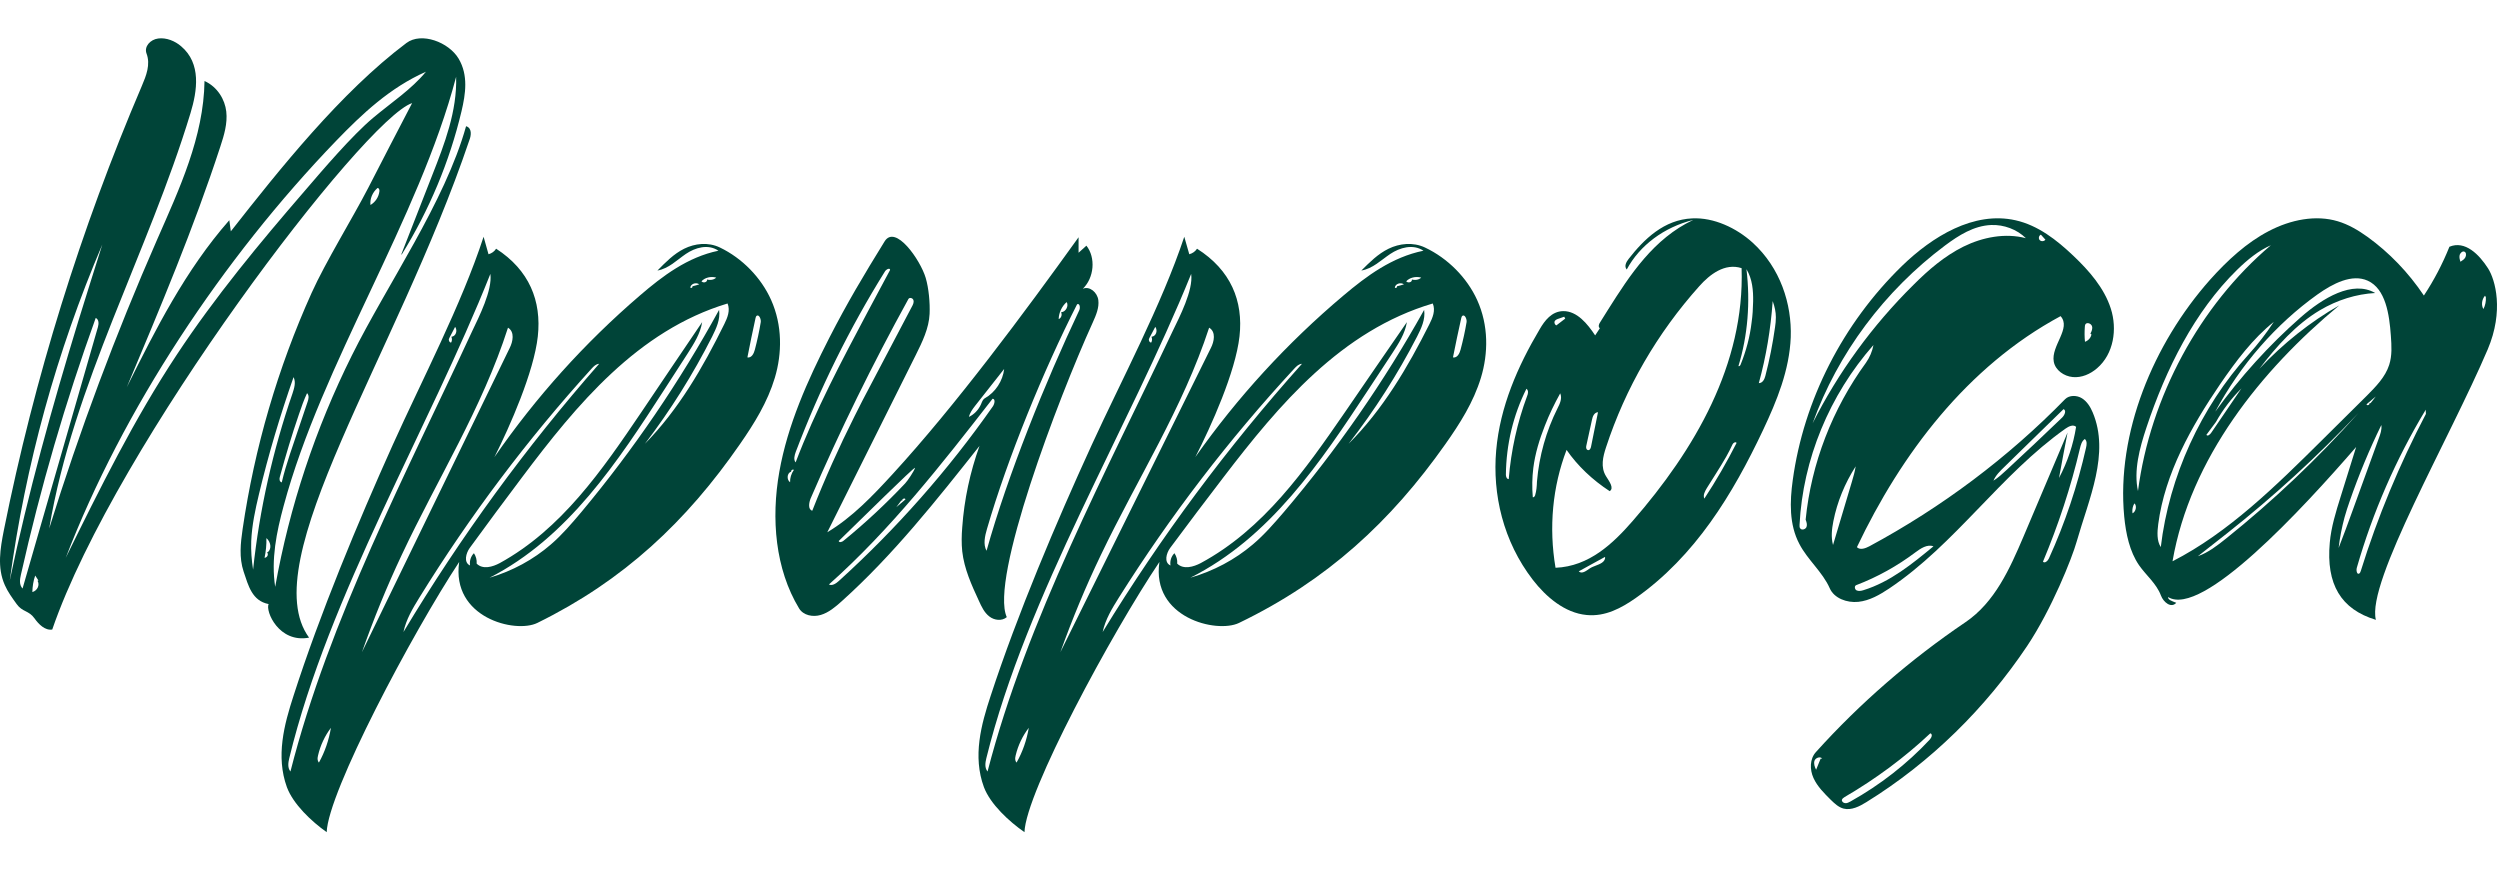 <svg width="718" height="250" viewBox="0 0 718 250" fill="none" xmlns="http://www.w3.org/2000/svg">
<path d="M133.858 36.249C127.756 58.104 111.24 81.607 101.069 102.057C90.559 123.137 83.148 145.477 79.032 168.544C77.821 160.645 79.419 152.843 81.453 145.332C92.496 104.238 120.2 63.192 131.001 22.05C131.291 31.936 127.707 41.24 124.123 50.35C121.169 57.91 118.214 65.47 115.26 73.03C115.308 73.078 115.357 73.078 115.357 73.127C123.3 60.285 129.112 46.425 132.55 31.936C133.713 26.993 134.536 21.614 131.727 16.865C128.918 12.116 121.023 9.111 116.713 12.358C97.872 26.508 80.291 48.606 66.294 66.439C66.148 65.373 66.003 64.307 65.858 63.241C53.217 77.633 44.741 94.497 36.41 111.216C46 88.391 55.638 65.518 63.291 42.064C64.356 38.817 65.374 35.473 64.986 32.033C64.599 28.592 62.467 24.958 58.738 23.262C58.496 39.35 51.522 54.227 45.08 68.911C33.214 96 22.849 123.67 14.131 151.777C21.057 110.295 42.513 72.69 54.718 32.469C56.655 26.072 57.866 18.222 52.006 13.279C50.262 11.777 47.792 10.759 45.467 11.05C43.143 11.34 41.35 13.376 42.077 15.363C43.288 18.512 41.98 21.759 40.721 24.715C23.14 65.858 9.869 108.599 1.102 152.31C0.085 157.495 -0.883 162.971 1.393 168.059C2.216 169.949 3.524 171.742 4.783 173.487C6.43 175.813 8.27 175.28 9.917 177.606C11.08 179.253 12.92 181.143 15.003 180.804C33.262 127.692 104.75 34.02 118.36 29.61C114.146 37.703 109.932 45.795 105.767 53.937C101.311 62.562 93.465 75.307 89.493 84.127C79.758 105.74 73.123 128.516 69.684 151.922C69.103 155.944 68.618 160.112 69.975 164.182C71.331 168.205 72.396 172.566 77.143 173.487C76.174 175.522 80.097 184.778 88.767 183.13C72.832 161.372 113.904 102.057 134.778 40.319C135.36 38.865 135.602 36.782 133.858 36.249ZM2.797 166.751C7.302 133.556 16.214 101.088 29.387 70.219C27.063 77.585 24.738 84.951 22.462 92.317C14.954 116.837 8.077 141.6 2.797 166.751ZM9.288 170.046C9.336 168.398 9.578 166.799 10.111 165.297C10.402 165.782 10.692 166.218 11.031 166.702L10.789 166.799C11.467 168.011 10.789 169.61 9.288 170.046ZM6.478 169.028C5.461 167.914 5.704 166.412 5.994 165.103C11.612 140.098 18.78 115.432 27.498 91.299C28.467 91.832 28.37 92.995 28.128 93.916C21.686 116.304 14.47 141.309 6.478 169.028ZM107.123 33.874C101.117 38.914 92.641 48.848 87.653 54.663C74.527 69.831 61.741 85.29 50.843 101.766C38.493 120.423 28.661 140.34 18.877 160.209C35.199 117.758 63.872 74.29 96.661 40.319C104.023 32.711 111.966 25.2 122.331 20.596C118.166 25.684 112.305 29.513 107.123 33.874ZM108.431 53.985C108.915 54.033 109.012 54.566 108.963 54.954C108.77 56.553 107.849 58.007 106.396 58.879C106.203 57.086 106.978 55.245 108.431 53.985ZM88.331 115.432C86.636 120.472 84.941 125.463 83.245 130.503C82.374 133.168 81.55 135.833 80.921 138.547C80.194 138.353 80.194 137.481 80.388 136.9C82.034 130.891 83.827 124.882 85.861 118.969C86.539 116.934 87.265 114.899 88.186 112.912C88.864 113.59 88.621 114.608 88.331 115.432ZM72.687 163.601C72.251 160.887 72.057 158.125 72.154 155.411C72.348 150.808 73.317 146.349 74.382 141.891C77.094 130.551 80.436 119.357 84.311 108.308C85.037 109.811 84.505 111.458 84.02 112.96C78.354 129.388 74.527 146.349 72.687 163.601ZM75.98 160.209C76.368 158.367 76.561 156.429 76.513 154.539C77.772 155.654 78.111 157.592 76.901 158.61L76.61 158.513C77.24 159.094 76.852 160.112 75.98 160.209Z" fill="#004438"/>
<path d="M93.827 239C94.168 227.561 118.352 181.903 131.88 161.391C129.544 177.415 147.987 182 154.313 178.911C179.179 166.7 197.134 149.759 212.511 127.558C216.599 121.67 220.443 115.492 222.535 108.494C224.628 101.495 224.725 93.435 221.465 86.147C218.594 79.728 213.193 74.178 206.769 71.089C203.363 69.448 199.519 69.931 196.502 71.427C193.485 72.923 191.149 75.336 188.813 77.701C192.074 77.122 194.361 74.709 196.988 72.923C199.616 71.137 203.363 69.979 206.331 72.006C197.475 73.84 190.322 79.246 183.753 84.892C167.889 98.503 153.875 114.092 142.002 131.274C146.478 122.394 153.34 106.804 154.459 96.621C155.578 86.389 151.977 77.556 142.488 71.427C142.001 72.199 141.223 72.778 140.298 73.019C139.812 71.33 139.374 69.689 138.887 68C132.513 87.547 121.175 109.169 112.805 127.751C102.732 150.146 91.881 176.257 84.29 199.858C81.613 208.111 79.18 217.185 82.392 226.065C84.192 230.94 89.448 235.911 93.827 239ZM91.589 219.019C91.394 218.777 91.297 218.536 91.248 218.295C91.151 217.812 91.248 217.378 91.346 216.943C92.027 214.047 93.292 211.345 95.044 209.028C94.46 212.551 93.292 215.978 91.589 219.019ZM216.988 91.36C217.037 91.119 217.134 90.829 217.329 90.684C218.01 90.25 218.594 91.649 218.497 92.47C218.059 95.173 217.475 97.827 216.793 100.434C216.501 101.544 215.869 102.847 214.652 102.654C215.382 98.889 216.161 95.124 216.988 91.36ZM205.699 79.728C205.066 80.356 203.996 80.549 203.022 80.259H203.071C203.217 81.031 202.001 81.417 201.465 80.79C202.439 79.728 204.093 79.294 205.699 79.728ZM200.833 81.659C200.249 81.852 199.616 82.045 198.984 82.19L198.789 82.093C199.178 82.383 198.497 82.962 198.254 82.576C198.4 81.514 199.859 80.983 200.833 81.659ZM208.959 87.161C209.786 89.188 208.91 91.263 208.034 93.049C201.903 105.501 194.896 117.616 185.212 127.461C192.56 117.857 199.032 107.528 204.531 96.669C205.699 94.304 206.915 91.794 206.526 88.995C195.237 109.604 182.001 129.054 167.013 147.009C164.24 150.29 161.466 153.572 158.206 156.372C153.194 160.715 147.16 163.997 140.59 165.928C163.12 154.393 177.378 132.674 190.906 111.727C193.144 108.301 195.334 104.826 197.572 101.399C199.324 98.648 201.125 95.848 201.66 92.518C195.821 101.157 189.981 109.749 184.191 118.388C172.999 134.942 161.271 151.98 143.51 161.729C141.515 162.791 138.693 163.66 136.892 161.874C136.989 160.86 136.697 159.75 136.114 158.881C135.238 159.75 134.8 161.053 134.994 162.405C133.097 161.536 133.826 158.881 134.897 157.385C139.86 150.532 144.921 143.775 149.982 137.018C165.651 116.168 183.169 94.931 208.959 87.161ZM169.933 105.839C170.517 105.212 171.149 104.536 172.074 104.488C151.101 128.378 132.269 154.152 115.871 181.517C116.649 177.849 118.547 174.712 120.445 171.623C134.897 148.215 151.49 126.158 169.933 105.839ZM145.894 94.111C147.89 95.317 147.306 98.117 146.381 99.951C132.221 129.054 118.06 158.206 103.949 187.309C107.306 177.753 111.102 168.438 115.384 159.364C125.603 137.597 138.498 117.229 145.894 94.111ZM129.106 96.959C129.642 95.945 130.177 94.883 130.712 93.87C131.491 94.98 130.907 96.621 129.642 96.717C129.885 97.296 129.836 97.972 129.544 98.406C129.252 98.358 129.009 98.117 128.96 97.827C128.814 97.538 128.96 97.2 129.106 96.959ZM83.073 217.764C94.46 170.754 123.218 123.069 140.834 78.666C141.466 83.348 137.525 91.07 135.627 95.076C116.99 135.28 94.508 177.946 83.414 221.577C82.538 220.467 82.781 219.019 83.073 217.764Z" fill="#004438"/>
<path d="M294.229 239C294.576 227.561 319.209 181.903 332.987 161.391C330.608 177.415 349.392 182 355.835 178.911C381.161 166.7 399.45 149.759 415.111 127.558C419.275 121.67 423.19 115.492 425.321 108.494C427.452 101.495 427.551 93.435 424.231 86.147C421.307 79.728 415.805 74.178 409.263 71.089C405.794 69.448 401.878 69.931 398.805 71.427C395.733 72.923 393.354 75.336 390.975 77.701C394.295 77.122 396.625 74.709 399.301 72.923C401.977 71.137 405.794 69.979 408.817 72.006C399.797 73.84 392.511 79.246 385.82 84.892C369.663 98.503 355.389 114.092 343.296 131.274C347.856 122.394 354.844 106.804 355.984 96.621C357.124 86.389 353.456 77.556 343.791 71.427C343.296 72.199 342.503 72.778 341.561 73.019C341.066 71.33 340.62 69.689 340.124 68C333.631 87.547 322.083 109.169 313.559 127.751C303.299 150.146 292.247 176.257 284.515 199.858C281.789 208.111 279.311 217.185 282.582 226.065C284.416 230.94 289.769 235.911 294.229 239ZM291.95 219.019C291.751 218.777 291.652 218.536 291.603 218.295C291.503 217.812 291.603 217.378 291.702 216.943C292.396 214.047 293.684 211.345 295.468 209.028C294.874 212.551 293.684 215.978 291.95 219.019ZM419.671 91.36C419.721 91.119 419.82 90.829 420.018 90.684C420.712 90.25 421.307 91.649 421.208 92.47C420.761 95.173 420.167 97.827 419.473 100.434C419.175 101.544 418.531 102.847 417.292 102.654C418.036 98.889 418.828 95.124 419.671 91.36ZM408.173 79.728C407.528 80.356 406.438 80.549 405.447 80.259H405.496C405.645 81.031 404.406 81.417 403.861 80.79C404.852 79.728 406.537 79.294 408.173 79.728ZM403.216 81.659C402.622 81.852 401.977 82.045 401.333 82.19L401.135 82.093C401.531 82.383 400.837 82.962 400.59 82.576C400.738 81.514 402.225 80.983 403.216 81.659ZM411.493 87.161C412.336 89.188 411.444 91.263 410.552 93.049C404.307 105.501 397.17 117.616 387.307 127.461C394.791 117.857 401.383 107.528 406.983 96.669C408.173 94.304 409.412 91.794 409.015 88.995C397.517 109.604 384.036 129.054 368.771 147.009C365.946 150.29 363.121 153.572 359.8 156.372C354.695 160.715 348.549 163.997 341.859 165.928C364.806 154.393 379.327 132.674 393.106 111.727C395.386 108.301 397.616 104.826 399.896 101.399C401.68 98.648 403.514 95.848 404.059 92.518C398.111 101.157 392.164 109.749 386.266 118.388C374.867 134.942 362.923 151.98 344.832 161.729C342.8 162.791 339.926 163.66 338.092 161.874C338.191 160.86 337.894 159.75 337.299 158.881C336.407 159.75 335.961 161.053 336.159 162.405C334.226 161.536 334.969 158.881 336.06 157.385C341.115 150.532 346.27 143.775 351.424 137.018C367.383 116.168 385.225 94.931 411.493 87.161ZM371.745 105.839C372.339 105.212 372.984 104.536 373.925 104.488C352.564 128.378 333.383 154.152 316.681 181.517C317.474 177.849 319.407 174.712 321.34 171.623C336.06 148.215 352.96 126.158 371.745 105.839ZM347.261 94.111C349.293 95.317 348.698 98.117 347.756 99.951C333.334 129.054 318.911 158.206 304.538 187.309C307.958 177.753 311.824 168.438 316.185 159.364C326.593 137.597 339.727 117.229 347.261 94.111ZM330.162 96.959C330.707 95.945 331.252 94.883 331.797 93.87C332.59 94.98 331.996 96.621 330.707 96.717C330.955 97.296 330.905 97.972 330.608 98.406C330.311 98.358 330.063 98.117 330.013 97.827C329.864 97.538 330.013 97.2 330.162 96.959ZM283.276 217.764C294.874 170.754 324.165 123.069 342.106 78.666C342.751 83.348 338.736 91.07 336.803 95.076C317.821 135.28 294.923 177.946 283.623 221.577C282.731 220.467 282.979 219.019 283.276 217.764Z" fill="#004438"/>
<path d="M315.437 86.177C315.156 84 312.954 82.066 310.985 82.936C314.266 79.745 314.734 73.99 312.016 70.556C311.266 71.233 310.517 71.91 309.767 72.587C309.767 71.088 309.767 69.637 309.767 68.138C294.068 89.997 274.479 116.402 256.343 136.182C250.626 142.42 244.721 148.611 237.598 152.866C246.08 135.892 254.515 118.917 262.997 101.991C264.872 98.219 266.793 94.301 266.981 90.142C267.121 86.999 266.747 82.791 265.856 79.793C264.31 74.618 257.14 64.317 254.047 69.347C248.048 79.068 243.362 86.902 238.16 97.058C231.927 109.293 226.21 122.012 223.82 135.505C221.43 148.997 222.648 163.409 229.49 174.725C230.709 176.757 233.474 177.289 235.723 176.611C238.019 175.934 239.941 174.29 241.722 172.694C256.484 159.443 268.949 143.678 281.321 128.057C278.603 135.601 276.916 143.484 276.353 151.464C276.166 153.737 276.119 156.058 276.353 158.331C276.916 163.361 279.025 168.003 281.134 172.549C281.883 174.193 282.68 175.934 284.133 177.047C285.539 178.159 287.741 178.449 289.147 177.24C284.226 166.407 303.815 114.661 313.844 92.609C314.781 90.529 315.718 88.353 315.437 86.177ZM226.913 138.503C225.929 137.826 225.976 135.988 227.1 135.505L227.288 135.601C226.913 135.263 227.71 134.586 227.991 134.973C227.241 136.037 226.866 137.294 226.913 138.503ZM228.506 132.796C227.85 132.023 228.178 130.765 228.553 129.75C235.395 111.711 243.971 94.301 254.187 77.907C254.562 77.327 255.593 76.843 255.64 77.52C253.484 81.534 251.329 85.596 249.173 89.61C241.675 103.732 234.177 117.853 228.506 132.796ZM233.286 146.676C232.021 146.338 232.302 144.403 232.818 143.146C241.253 123.608 250.626 104.505 260.889 85.886C261.217 85.306 262.201 85.596 262.341 86.225C262.529 86.854 262.201 87.531 261.873 88.111C257.936 95.607 254 103.055 250.063 110.551C248.47 113.549 246.923 116.499 245.424 119.546C240.972 128.396 236.895 137.488 233.286 146.676ZM306.346 86.757C307.002 87.821 306.112 89.562 304.846 89.659L304.752 89.755C305.127 90.384 304.753 91.4 304.05 91.641C304.096 89.852 304.94 87.966 306.346 86.757ZM280.056 116.547C282.821 113.017 285.586 109.487 288.397 105.956C288.022 109.39 285.867 112.678 282.867 114.371C282.258 114.71 282.024 115.435 281.743 116.112C281.04 117.708 279.774 119.014 278.275 119.739C278.556 118.53 279.306 117.514 280.056 116.547ZM262.81 134.344C262.576 135.263 260.607 138.165 259.951 138.842C254.422 144.693 248.517 150.206 242.284 155.284C241.862 155.671 241.019 155.913 240.878 155.381C247.533 148.949 262.341 134.247 262.81 134.344ZM260.045 143.436C259.155 144.161 258.311 144.935 257.421 145.66C257.889 145.032 258.405 144.355 258.874 143.726L259.155 143.823C258.874 143.339 259.951 142.856 260.045 143.436ZM240.925 166.843C240.128 167.568 239.004 168.342 238.066 167.858C255.734 152.141 270.496 133.28 285.07 114.516C285.914 114.564 285.679 115.919 285.164 116.692C272.323 135.021 257.421 151.899 240.925 166.843ZM309.954 89.127C300.254 109.632 289.428 136.375 283.336 158.186C282.305 156.348 282.867 153.93 283.477 151.851C289.381 131.539 299.738 106.246 309.345 87.386C310.095 86.999 310.329 88.353 309.954 89.127Z" fill="#004438"/>
<path d="M503.308 69.644C498.65 65.449 492.217 62.425 486.023 62.717C477.909 63.059 472.147 68.718 467.73 74.376C467.058 75.255 466.386 76.474 467.202 77.401C470.899 70.474 477.909 65.254 486.311 63.156C474.932 68.522 468.162 78.913 461.873 88.865C461.105 90.134 460.288 91.353 459.52 92.621C459.184 93.109 458.944 93.841 459.472 94.28C459.04 94.963 458.56 95.646 458.128 96.329C455.967 93.061 452.942 89.304 448.957 89.353C445.644 89.402 443.628 92.085 442.188 94.573C435.85 105.256 430.809 116.818 429.704 129.355C428.6 141.893 431.673 155.455 440.267 166.577C444.012 171.407 449.389 176.041 455.679 176.627C461.056 177.163 465.714 174.578 469.651 171.846C486.887 159.748 497.69 141.844 506.332 123.55C510.317 115.111 513.918 106.33 514.302 96.866C514.638 87.304 511.326 76.913 503.308 69.644ZM455.583 128.038C456.111 125.55 456.687 123.062 457.215 120.574C457.408 119.599 457.84 118.477 458.944 118.379C458.272 121.696 457.6 125.063 456.927 128.38C456.831 128.819 456.543 129.404 456.015 129.258C455.487 129.063 455.487 128.477 455.583 128.038ZM446.509 92.231C446.749 91.841 447.229 91.646 447.709 91.499C448.237 91.304 448.765 91.158 449.245 90.963L449.533 91.499C448.669 92.134 447.805 92.817 446.989 93.451C446.509 93.256 446.317 92.621 446.509 92.231ZM433.305 137.6C432.729 137.6 432.489 136.868 432.489 136.331C432.585 127.648 434.601 119.208 438.394 111.647C439.067 112.184 438.875 113.062 438.587 113.745C435.754 121.355 433.977 129.355 433.305 137.6ZM440.891 142.234C440.795 142.527 440.555 142.868 440.219 142.82C439.979 139.99 440.027 137.161 440.363 134.429C440.891 130.234 442.14 126.185 443.676 122.282C444.924 119.062 446.413 115.989 448.093 112.964C448.717 114.428 447.997 115.94 447.325 117.257C444.06 123.794 442.043 130.917 441.419 138.283C441.371 139.649 441.275 140.966 440.891 142.234ZM460.096 161.601C459.04 162.333 457.552 162.577 456.495 163.309C455.583 163.943 454.287 164.967 453.422 164.089C455.919 162.723 458.416 161.309 460.96 159.943C461.105 160.577 460.672 161.211 460.096 161.601ZM468.883 149.649C463.265 156.089 456.399 162.675 446.749 163.065C444.78 151.454 445.885 139.746 449.918 129.209C453.086 133.795 457.36 137.844 462.305 141.063C463.649 140.185 462.161 138.234 461.249 136.771C459.616 134.136 460.384 131.112 461.249 128.477C466.818 111.452 475.94 95.695 488.088 82.133C491.016 78.865 495.338 75.45 500.187 77.011C501.099 104.573 486.743 129.16 468.883 149.649ZM489.48 143.21C489.048 142.137 489.672 141.112 490.2 140.185L492.841 135.99C493.849 134.38 494.857 132.77 495.77 131.16C496.442 129.99 497.018 128.819 497.594 127.599C497.786 127.16 498.506 126.77 498.746 127.209C495.962 132.673 492.889 138.039 489.48 143.21ZM499.899 104.72C499.803 104.964 499.563 105.256 499.275 105.159C501.963 96.329 502.731 86.816 501.579 77.303C503.308 80.182 503.548 83.45 503.5 86.572C503.452 88.573 503.356 90.573 503.067 92.524C502.587 96.719 501.483 100.817 499.899 104.72ZM510.029 91.109C510.029 92.085 509.933 93.061 509.789 93.987C509.117 98.719 508.205 103.403 507.005 107.988C506.764 108.915 506.236 110.037 505.132 110.037C507.245 102.378 508.541 94.524 509.117 86.475C509.693 88.036 510.029 89.597 510.029 91.109Z" fill="#004438"/>
<path d="M525.492 168.925C526.744 171.833 530.45 173.19 533.705 172.85C536.961 172.511 539.865 170.815 542.569 169.021C561.65 156.226 574.47 136.355 593.25 123.075C594.152 122.445 595.454 121.815 596.255 122.591C595.454 127.68 593.801 132.672 591.347 137.276C592.148 132.914 592.95 128.6 593.801 124.238L581.131 154.142C577.225 163.302 572.918 172.996 564.454 178.715C548.629 189.426 534.156 201.979 521.536 215.986C519.733 217.973 519.733 221.026 520.835 223.45C521.937 225.873 523.89 227.811 525.793 229.702C526.844 230.719 527.996 231.834 529.449 232.222C531.702 232.804 534.056 231.592 536.009 230.38C554.589 218.894 570.264 203.336 582.182 185.549C589.244 174.983 595.153 160.104 596.405 155.596C599.911 143.286 606.021 130.248 601.013 118.422C600.361 116.872 599.41 115.321 597.958 114.4C596.505 113.479 594.302 113.43 593.1 114.642C576.774 131.363 557.744 145.661 536.86 156.905C535.759 157.486 534.206 158.068 533.305 157.147C546.025 130.394 564.955 105.24 591.798 90.796C594.953 94.286 588.993 99.327 589.845 103.882C590.295 106.306 592.749 108.051 595.303 108.293C597.858 108.535 600.361 107.421 602.265 105.773C607.072 101.653 608.124 94.528 606.221 88.615C604.318 82.703 600.011 77.759 595.404 73.397C590.696 68.938 585.338 64.722 578.877 63.267C566.858 60.553 554.939 67.969 546.275 76.353C529.248 92.929 518.03 114.884 514.875 137.906C514.024 144.061 513.824 150.653 516.778 156.226C519.132 160.782 523.439 164.272 525.492 168.925ZM522.888 217.876C522.437 218.942 522.037 220.008 521.586 221.075C521.185 220.251 520.835 219.33 521.135 218.457C521.436 217.634 522.788 217.149 523.339 217.876H522.888ZM554.238 212.399C547.678 219.427 539.965 225.437 531.452 230.186C531.001 230.429 530.5 230.719 529.949 230.671C529.398 230.623 528.898 230.186 528.998 229.702C529.098 229.362 529.449 229.12 529.749 228.926C538.663 223.74 546.977 217.585 554.388 210.606C555.139 210.848 554.739 211.866 554.238 212.399ZM597.357 128.794C597.607 127.777 597.857 126.71 598.759 126.08C599.46 126.662 599.31 127.728 599.109 128.6C596.656 139.505 593.1 150.168 588.442 160.394C588.142 161.073 587.241 161.897 586.74 161.315C591.147 150.798 594.753 139.893 597.357 128.794ZM575.722 134.029L580.43 129.424C582.433 127.486 584.436 125.499 586.439 123.56C588.493 121.524 590.596 119.537 592.649 117.502C593.551 117.889 592.95 119.246 592.249 119.925C586.99 124.965 581.732 129.957 576.373 134.901C575.171 136.016 573.919 137.179 572.517 138.051C573.168 136.5 574.47 135.24 575.722 134.029ZM533.104 168.052C539.214 165.726 544.923 162.527 550.081 158.65C551.584 157.535 553.487 156.226 555.29 156.905C549.18 161.945 542.87 167.131 535.158 169.506C534.507 169.7 533.805 169.845 533.205 169.555C532.654 169.264 532.503 168.295 533.104 168.052ZM598.959 93.074C599.46 92.493 600.562 92.929 600.812 93.656C601.063 94.383 600.712 95.159 600.361 95.837L600.662 96.031C600.512 97 599.761 97.824 598.809 98.163C598.659 96.758 598.659 95.352 598.759 93.947C598.759 93.608 598.809 93.317 598.959 93.074ZM531.852 138.391C530.05 144.449 528.247 150.507 526.444 156.517C525.843 154.288 526.093 151.961 526.544 149.683C527.646 144.11 529.849 138.778 532.954 133.932C532.704 135.434 532.303 136.937 531.852 138.391ZM586.139 67.387C586.59 67.872 586.99 68.356 587.441 68.841C587.09 69.326 586.239 69.423 585.788 68.938C585.388 68.502 585.538 67.678 586.139 67.387ZM558.645 70.489C562.551 67.581 566.908 64.818 571.866 64.624C575.522 64.479 579.278 65.885 581.832 68.405C575.872 66.854 569.412 68.114 563.903 70.828C558.445 73.542 553.787 77.565 549.531 81.83C537.762 93.462 527.946 106.936 520.584 121.573C527.796 101.508 541.217 83.526 558.645 70.489ZM516.828 150.75C517.78 131.945 525.392 113.479 538.062 99.084C537.712 100.926 536.961 102.671 535.909 104.173C526.243 117.453 520.184 133.108 518.581 149.247C518.832 149.926 519.082 150.653 518.832 151.331C518.581 152.01 517.53 152.349 517.079 151.816C516.778 151.525 516.828 151.137 516.828 150.75Z" fill="#004438"/>
<path d="M614.321 162.314C616.374 165.271 619.306 167.55 620.626 171.041C621.359 172.981 623.558 174.775 625.025 173.126C623.656 172.593 622.63 172.253 622.679 171.478C632.405 177.441 661.193 146.265 676.687 128.374C675.221 133.125 673.706 137.877 672.239 142.629C670.871 146.992 669.502 151.405 669.111 155.865C668.036 167.793 672.288 174.969 682.357 178.023C679.571 167.259 703.569 125.949 714.469 100.349C719.161 89.294 716.668 80.372 714.566 77.075C712.025 73.1 707.968 68.978 703.471 70.869C701.516 75.766 699.024 80.518 696.14 84.882C691.692 78.239 686.169 72.518 679.913 68.008C677.274 66.118 674.488 64.469 671.408 63.548C665.103 61.657 657.919 63.063 651.613 66.36C645.26 69.657 639.688 74.796 634.702 80.372C618.378 98.797 607.82 124.398 610.069 148.301C610.557 153.344 611.633 158.386 614.321 162.314ZM713.687 84.93L713.931 85.318C714.029 86.482 713.784 87.694 713.247 88.76C712.562 87.694 712.758 85.997 713.687 84.93ZM707.772 72.275C708.31 72.469 708.359 73.293 708.066 73.875C707.772 74.457 707.235 74.796 706.697 75.136L706.648 75.184C706.453 74.603 706.257 73.972 706.404 73.293C706.551 72.663 707.235 72.033 707.772 72.275ZM639.346 154.653C636.804 156.69 634.165 158.726 631.232 159.744C632.454 158.774 633.725 157.805 634.947 156.835C636.511 155.623 638.075 154.411 639.639 153.15C652.884 142.677 665.543 131.137 677.322 118.628C665.592 131.768 652.835 143.841 639.346 154.653ZM675.71 146.507C674.39 150.144 673.07 153.78 671.653 157.368C671.995 154.411 672.581 151.453 673.363 148.544C673.803 146.992 674.292 145.441 674.83 143.938C677.42 136.471 680.451 129.149 683.921 122.07C684.116 123.38 683.628 124.737 683.139 126.046L675.71 146.507ZM679.669 116.107C680.548 115.379 681.428 114.652 682.308 113.876C681.819 114.555 681.33 115.185 680.793 115.816L680.499 115.67C680.793 116.204 679.766 116.688 679.669 116.107ZM696.678 117.658C696.678 118.046 696.678 118.482 696.726 118.87C689.151 133.319 682.845 148.447 678.007 164.011C677.909 164.253 677.811 164.544 677.616 164.69C676.931 165.175 676.638 163.865 676.883 163.041C681.428 147.186 688.124 131.816 696.678 117.658ZM665.543 84.591C670.04 81.391 675.514 78.579 680.011 80.615C685.143 82.942 686.218 90.215 686.658 96.47C686.853 99.234 687.049 102.094 686.169 104.809C685.045 108.3 682.357 111.016 679.815 113.585C675.514 117.852 671.213 122.119 666.961 126.337C653.617 139.574 639.981 153.005 623.949 161.199C629.033 131.719 649.365 106.312 671.848 87.694C663.49 92.445 655.719 98.652 648.876 105.925C653.862 99.379 659.483 93.124 666.276 89.1C671.262 86.142 676.736 84.445 682.161 84.154C675.661 80.372 667.058 85.609 660.704 91.185C651.662 99.137 643.402 108.252 636.217 118.24C643.451 104.761 653.666 93.076 665.543 84.591ZM633.676 124.883C634.605 123.671 635.484 122.41 636.413 121.198C638.417 117.61 640.91 114.361 643.744 111.549C640.861 115.767 637.977 120.034 635.093 124.252C634.751 124.786 634.018 125.416 633.676 124.883ZM645.797 101.803C632.112 116.882 622.972 136.859 620.577 157.126C619.404 155.332 619.551 152.811 619.844 150.532C621.75 135.986 629.375 122.458 637.684 110.24C642.18 103.694 647.019 97.246 653.031 92.445C650.88 95.743 648.437 98.894 645.797 101.803ZM616.471 122.749C622.043 106.022 630.206 89.536 642.522 77.463C645.455 74.603 648.632 71.984 652.2 70.433C631.77 87.694 617.547 114.022 614.028 141.028C612.757 135.21 614.467 128.762 616.471 122.749ZM613.001 144.568C613.783 145.247 613.441 146.944 612.464 147.429L612.415 146.992C612.366 146.168 612.561 145.295 613.001 144.568Z" fill="#004438"/>
</svg>
